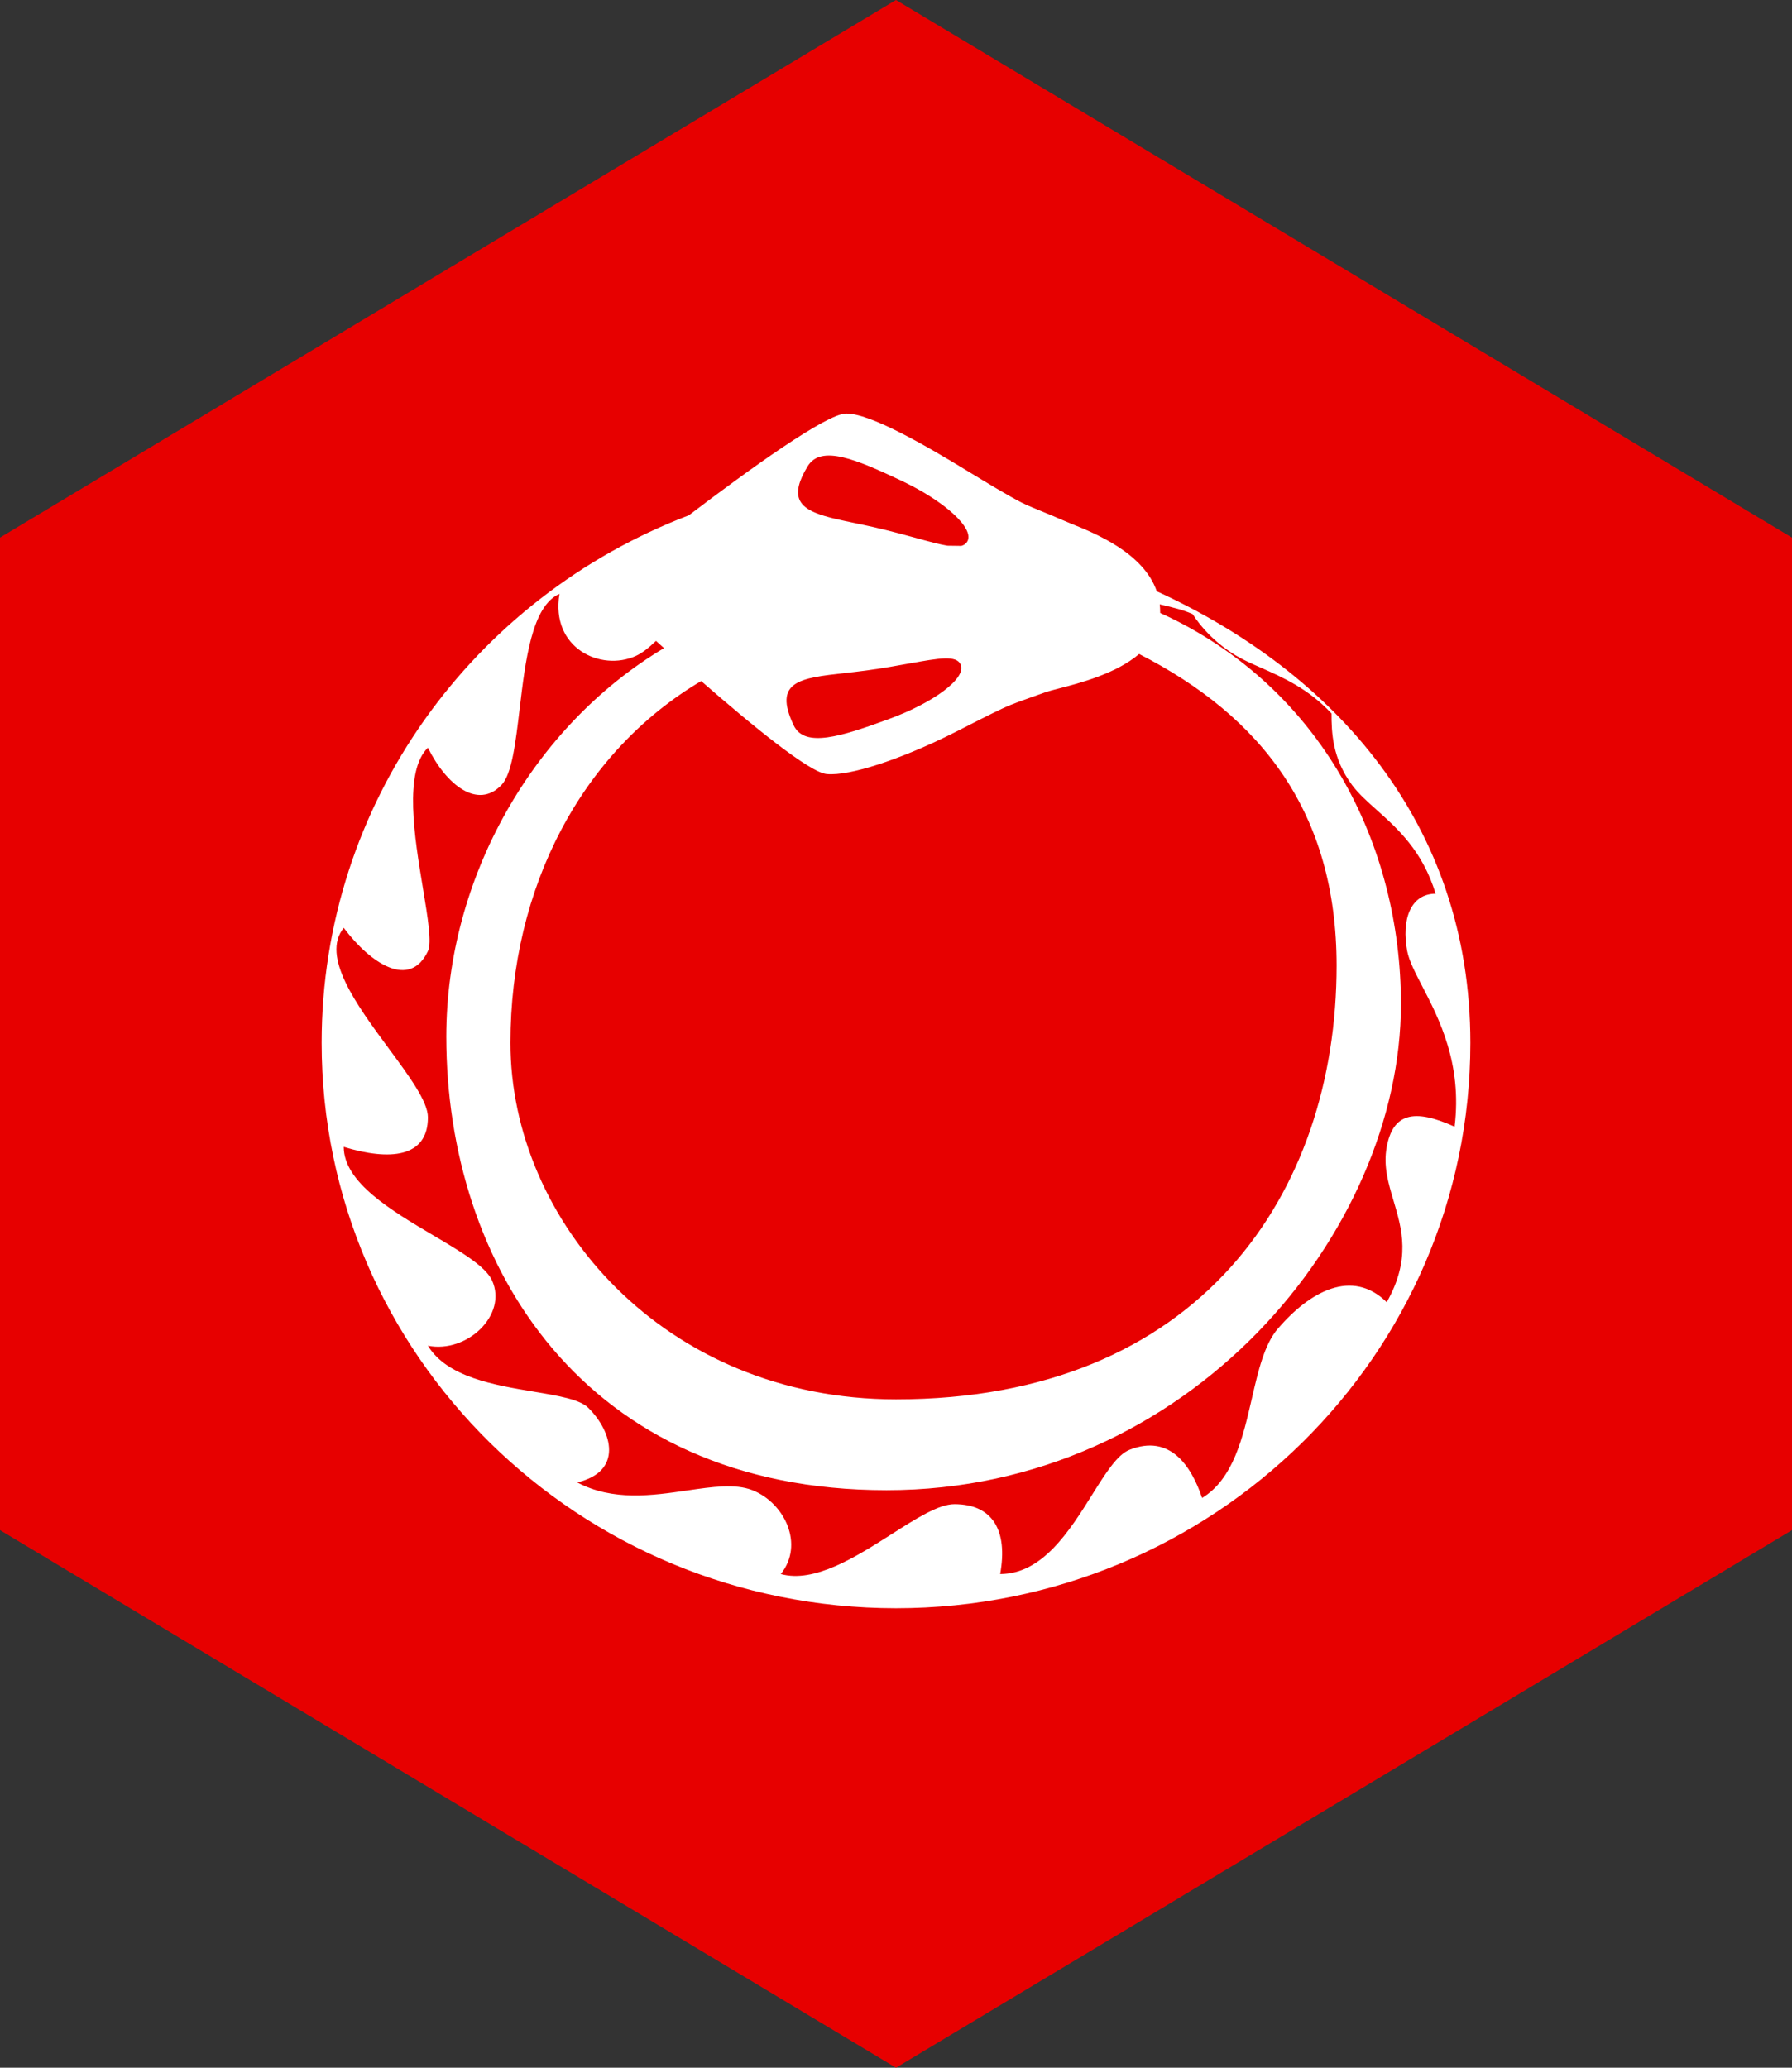 <?xml version="1.0" encoding="UTF-8"?>
<svg xmlns="http://www.w3.org/2000/svg" width="39" height="45" viewBox="0 0 39 45" fill="none">
  <rect x="0" y="0" width="39" height="45" fill="#333333" stroke="none"/>
  <path fill-rule="evenodd" clip-rule="evenodd" d="M19.5 0L39 11.7V33.3L19.5 45L0 33.3V11.7L19.5 0Z" fill="#E70000"></path>
  <path fill-rule="evenodd" clip-rule="evenodd" d="M14.276 13.948C14.12 14.1 13.971 14.216 13.834 14.277C13.077 14.617 11.979 14.108 12.176 12.925C11.576 13.183 11.434 14.376 11.309 15.431C11.22 16.173 11.14 16.847 10.915 17.083C10.398 17.625 9.713 17.083 9.313 16.272C8.783 16.787 9.021 18.227 9.206 19.34C9.312 19.983 9.401 20.516 9.313 20.7C8.918 21.533 8.065 20.971 7.481 20.193C6.979 20.811 7.767 21.878 8.46 22.817C8.906 23.421 9.313 23.973 9.313 24.317C9.313 25.199 8.477 25.264 7.481 24.96C7.481 25.732 8.521 26.347 9.426 26.883C10.027 27.238 10.569 27.559 10.709 27.867C11.05 28.62 10.159 29.456 9.313 29.287C9.727 29.971 10.765 30.145 11.617 30.287C12.154 30.377 12.617 30.454 12.804 30.639C13.334 31.164 13.559 32.025 12.563 32.262C13.339 32.673 14.197 32.548 14.955 32.437C15.505 32.357 16.002 32.284 16.375 32.431C17.078 32.708 17.508 33.614 16.993 34.256C17.726 34.457 18.624 33.885 19.408 33.386C19.946 33.043 20.431 32.735 20.771 32.735C21.605 32.735 21.938 33.31 21.767 34.256C22.688 34.256 23.278 33.314 23.765 32.536C24.058 32.067 24.314 31.658 24.582 31.552C25.456 31.205 25.922 31.89 26.162 32.6C26.842 32.186 27.05 31.283 27.244 30.438C27.384 29.833 27.516 29.258 27.811 28.915C28.505 28.108 29.424 27.597 30.18 28.34C30.707 27.406 30.512 26.747 30.328 26.13C30.213 25.743 30.103 25.372 30.18 24.96C30.315 24.236 30.764 24.115 31.657 24.52C31.825 23.147 31.318 22.169 30.953 21.464C30.797 21.163 30.667 20.911 30.626 20.7C30.497 20.022 30.695 19.45 31.244 19.45C30.961 18.52 30.419 18.036 29.963 17.628C29.755 17.442 29.564 17.272 29.424 17.083C28.995 16.503 28.978 15.934 28.978 15.528C28.479 14.99 27.919 14.743 27.448 14.534C27.238 14.442 27.046 14.357 26.883 14.258C26.426 13.977 26.128 13.635 25.956 13.365C25.782 13.285 25.524 13.216 25.24 13.153C25.246 13.206 25.249 13.261 25.249 13.317C25.249 13.325 25.249 13.332 25.249 13.339C28.777 14.948 30.489 18.401 30.489 21.85C30.489 26.816 25.887 32.431 19.294 32.431C12.701 32.431 9.713 27.526 9.713 22.56C9.713 19.109 11.604 15.802 14.451 14.105C14.392 14.052 14.333 13.999 14.276 13.948ZM15.26 14.822C12.667 16.355 11.109 19.306 11.109 22.695C11.109 26.577 14.455 30.454 19.5 30.454C26.093 30.454 29.089 25.981 29.089 21.014C29.089 17.696 27.46 15.595 24.791 14.233C24.292 14.66 23.504 14.865 23.046 14.983C22.922 15.015 22.822 15.041 22.759 15.063C22.456 15.17 22.189 15.264 21.997 15.34C21.805 15.417 21.454 15.595 21.11 15.77C20.933 15.861 20.757 15.95 20.606 16.024C19.605 16.513 18.5 16.896 17.988 16.845C17.614 16.807 16.385 15.804 15.26 14.822ZM20.618 11.876C20.443 11.847 20.219 11.786 19.944 11.71C19.683 11.639 19.376 11.555 19.023 11.474C18.878 11.441 18.738 11.412 18.605 11.384C18.265 11.313 17.97 11.252 17.753 11.162C17.461 11.043 17.312 10.873 17.388 10.565C17.417 10.447 17.479 10.309 17.578 10.147C17.869 9.668 18.648 10.005 19.608 10.457C20.567 10.909 21.214 11.504 21.052 11.784C21.024 11.834 20.98 11.864 20.922 11.88C20.82 11.878 20.719 11.877 20.618 11.876ZM25.175 12.868C29.04 14.638 32 17.922 32 22.695C32 29.491 26.404 35 19.5 35C12.597 35 7 29.491 7 22.695C7 17.464 10.316 12.995 14.991 11.215C16.329 10.197 17.986 9.005 18.413 9C18.928 8.994 20.109 9.672 21.052 10.248C21.471 10.504 21.957 10.797 22.236 10.939C22.341 10.992 22.51 11.062 22.691 11.136C22.836 11.195 22.988 11.258 23.123 11.318C23.172 11.34 23.236 11.366 23.312 11.397C23.829 11.605 24.886 12.03 25.175 12.868ZM20.907 14.463C21.038 14.757 20.33 15.291 19.326 15.656C18.323 16.022 17.511 16.287 17.273 15.785C16.817 14.823 17.415 14.757 18.379 14.649C18.529 14.632 18.689 14.614 18.854 14.592C19.214 14.543 19.529 14.487 19.797 14.438C20.441 14.323 20.815 14.255 20.907 14.463Z" fill="white"></path>
</svg>

